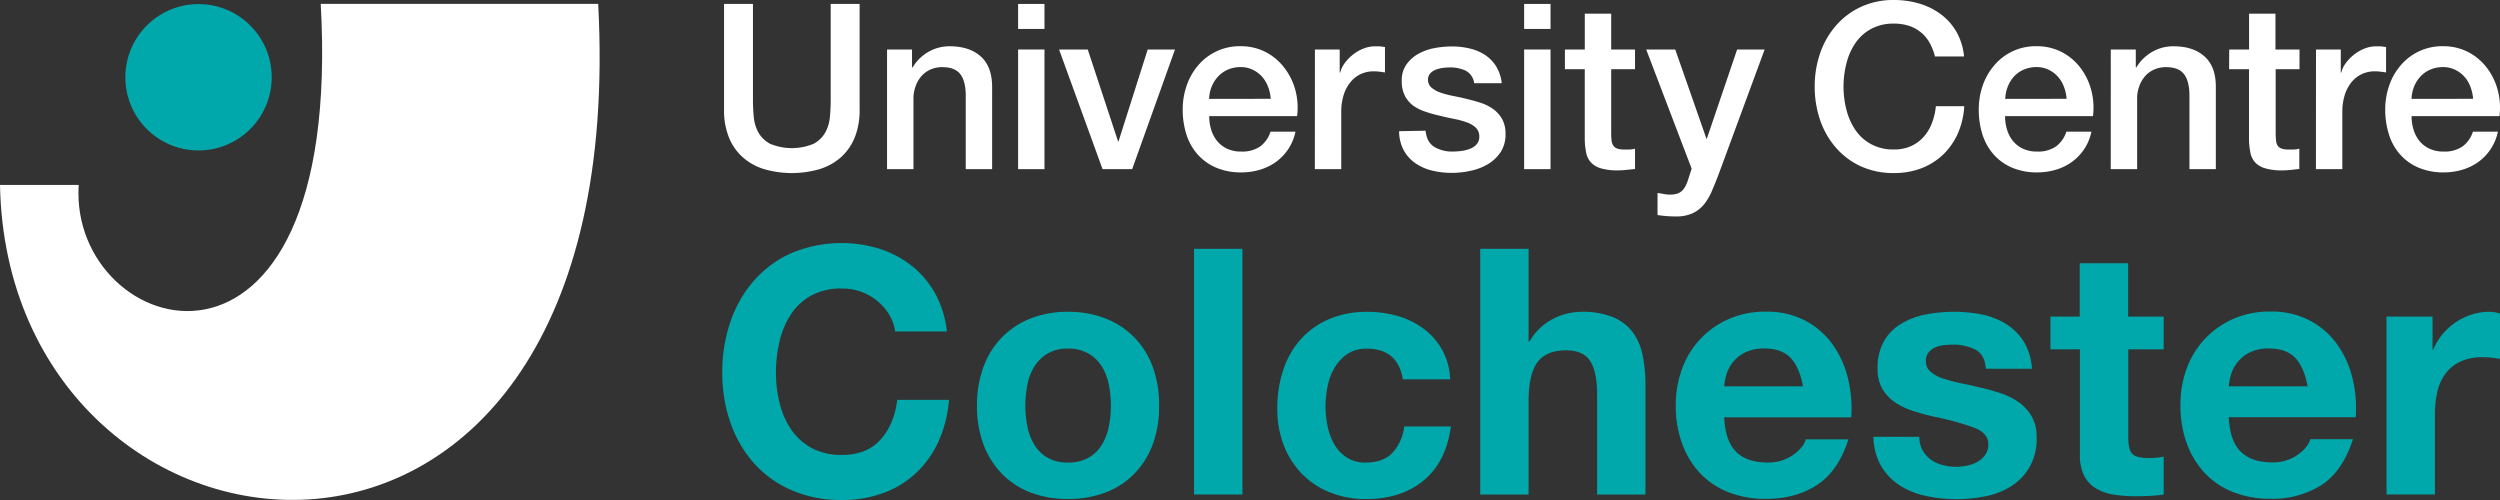 <?xml version="1.0" encoding="UTF-8"?> <svg xmlns="http://www.w3.org/2000/svg" xmlns:xlink="http://www.w3.org/1999/xlink" id="_Layer_" data-name="&lt;Layer&gt;" viewBox="0 0 792.94 158.59"><rect x="0" y="0" width="792.94" height="158.59" fill="#333333" stroke="none"/><defs><style>.cls-1{fill:none;}.cls-2{clip-path:url(#clip-path);}.cls-3{fill:#fff;}.cls-4{fill:#00a8ab;}</style><clipPath id="clip-path" transform="translate(-1.65 -1.41)"><rect class="cls-1" x="1.65" y="1.42" width="792.94" height="158.58"></rect></clipPath></defs><title>University Centre Colchester - Colour (White background)</title><g class="cls-2"><path class="cls-3" d="M191.38,2.63h-88c7.45,132.65-79.94,106.66-76.77,57.43H1.65c2.49,130.64,201,154.08,189.73-57.42" transform="translate(-1.65 -1.41)"></path><path class="cls-4" d="M64.5,2.71A23.21,23.21,0,1,1,41.41,26,23.21,23.21,0,0,1,64.5,2.71" transform="translate(-1.65 -1.41)"></path><path class="cls-4" d="M283.64,101.12a17.36,17.36,0,0,0-8.92-7.2,17.47,17.47,0,0,0-6-1A19.63,19.63,0,0,0,259,95.12a18.51,18.51,0,0,0-6.49,6,26.46,26.46,0,0,0-3.61,8.57,42.83,42.83,0,0,0-1.14,9.93,39.88,39.88,0,0,0,1.14,9.55,25.92,25.92,0,0,0,3.61,8.35,18.84,18.84,0,0,0,6.49,5.95,19.63,19.63,0,0,0,9.73,2.23c5.18,0,9.24-1.59,12.16-4.8s4.69-7.42,5.35-12.66h16.42a40.15,40.15,0,0,1-3.35,13.21,31.7,31.7,0,0,1-7.13,10,30.32,30.32,0,0,1-10.37,6.33A37.87,37.87,0,0,1,268.73,160a39.17,39.17,0,0,1-16-3.11,34,34,0,0,1-11.94-8.57,38,38,0,0,1-7.45-12.82,47.44,47.44,0,0,1-2.6-15.88,49.15,49.15,0,0,1,2.6-16.21,38.94,38.94,0,0,1,7.45-13,34.07,34.07,0,0,1,11.94-8.74,40.95,40.95,0,0,1,28-1.31,32.54,32.54,0,0,1,10.15,5.4,29.32,29.32,0,0,1,7.41,8.79,31.66,31.66,0,0,1,3.67,12H285.58a13.94,13.94,0,0,0-1.94-5.41" transform="translate(-1.65 -1.41)"></path><path class="cls-4" d="M327.51,136.7a17.76,17.76,0,0,0,2.22,5.79,11.78,11.78,0,0,0,4.16,4.08,12.48,12.48,0,0,0,6.48,1.54,12.83,12.83,0,0,0,6.55-1.54,11.57,11.57,0,0,0,4.2-4.08,17.32,17.32,0,0,0,2.22-5.79,32.76,32.76,0,0,0,.65-6.6,33.57,33.57,0,0,0-.65-6.66,16.84,16.84,0,0,0-2.22-5.79,12.34,12.34,0,0,0-4.2-4.08,12.54,12.54,0,0,0-6.55-1.59,12.2,12.2,0,0,0-6.48,1.59,12.58,12.58,0,0,0-4.16,4.08,17.25,17.25,0,0,0-2.22,5.79,35.13,35.13,0,0,0-.64,6.66,34.27,34.27,0,0,0,.64,6.6m-13.94-18.88a26.5,26.5,0,0,1,5.84-9.38,26.11,26.11,0,0,1,9.07-6,31.68,31.68,0,0,1,11.89-2.13,32.07,32.07,0,0,1,11.95,2.13,26,26,0,0,1,9.13,6,26.64,26.64,0,0,1,5.84,9.38,34.92,34.92,0,0,1,2,12.28,34.46,34.46,0,0,1-2,12.22,26.69,26.69,0,0,1-5.84,9.33,25.32,25.32,0,0,1-9.13,5.95,32.9,32.9,0,0,1-11.95,2.07,32.49,32.49,0,0,1-11.89-2.07,25.43,25.43,0,0,1-9.07-5.95,26.55,26.55,0,0,1-5.84-9.33,34.46,34.46,0,0,1-2.05-12.22,34.92,34.92,0,0,1,2.05-12.28" transform="translate(-1.65 -1.41)"></path></g><rect class="cls-4" x="378.72" y="78.92" width="15.35" height="77.92"></rect><g class="cls-2"><path class="cls-4" d="M435.16,112a10.8,10.8,0,0,0-6.17,1.69,13.37,13.37,0,0,0-4.05,4.37,18.79,18.79,0,0,0-2.21,5.89,32.55,32.55,0,0,0-.66,6.39,31.11,31.11,0,0,0,.66,6.22,19.11,19.11,0,0,0,2.11,5.73,12.16,12.16,0,0,0,3.93,4.2,10.82,10.82,0,0,0,6.06,1.64q5.51,0,8.48-3.11a14.79,14.79,0,0,0,3.73-8.35h14.8q-1.51,11.23-8.64,17.13t-18.26,5.89a30,30,0,0,1-11.51-2.13,25.29,25.29,0,0,1-8.91-5.94,27,27,0,0,1-5.74-9.11,31.9,31.9,0,0,1-2-11.63,37.62,37.62,0,0,1,1.9-12.16,27.13,27.13,0,0,1,5.56-9.72,25.5,25.5,0,0,1,9-6.39,30.33,30.33,0,0,1,12.1-2.29,34.88,34.88,0,0,1,9.57,1.31,25.49,25.49,0,0,1,8.21,4,20.69,20.69,0,0,1,8.49,16.1h-15Q445,112,435.16,112" transform="translate(-1.65 -1.41)"></path><path class="cls-4" d="M486.48,80.33v29.36h.33a17.79,17.79,0,0,1,7.45-7.15,20,20,0,0,1,8.87-2.24,25.78,25.78,0,0,1,10.1,1.7,15,15,0,0,1,6.22,4.69,18.2,18.2,0,0,1,3.18,7.31,45.39,45.39,0,0,1,.92,9.55v34.71H508.21V126.39q0-7-2.17-10.43c-1.44-2.28-4-3.43-7.67-3.43q-6.27,0-9.07,3.76t-2.82,12.39v29.58H471.14V80.33Z" transform="translate(-1.65 -1.41)"></path><path class="cls-4" d="M569.65,115c-1.84-2-4.64-3.06-8.38-3.06a13.3,13.3,0,0,0-6.1,1.25,11.65,11.65,0,0,0-3.89,3.12,11.15,11.15,0,0,0-2.06,3.92,18.4,18.4,0,0,0-.7,3.72h25q-1.08-5.89-3.83-8.95M552.3,144.72q3.47,3.39,10,3.39a13.6,13.6,0,0,0,8-2.35q3.35-2.35,4.11-5h13.51q-3.24,10.14-10,14.51t-16.2,4.37a31.8,31.8,0,0,1-11.89-2.13,24.85,24.85,0,0,1-9-6.06,27.41,27.41,0,0,1-5.67-9.39,34.65,34.65,0,0,1-2-12,33.2,33.2,0,0,1,2.05-11.79,27.17,27.17,0,0,1,14.86-15.71,28.46,28.46,0,0,1,11.62-2.3,26.28,26.28,0,0,1,12.42,2.79,24.9,24.9,0,0,1,8.7,7.47,30.93,30.93,0,0,1,4.92,10.7,40.12,40.12,0,0,1,1.08,12.55H548.52q.33,7.53,3.78,10.91" transform="translate(-1.65 -1.41)"></path><path class="cls-4" d="M611.47,144.23a8.87,8.87,0,0,0,2.65,3,11.25,11.25,0,0,0,3.73,1.69,17.5,17.5,0,0,0,4.37.55,16,16,0,0,0,3.41-.39,11.29,11.29,0,0,0,3.24-1.2,7.26,7.26,0,0,0,2.43-2.18,5.76,5.76,0,0,0,1-3.44c0-2.33-1.53-4.07-4.59-5.24a92.47,92.47,0,0,0-12.8-3.49c-2.24-.51-4.42-1.1-6.54-1.8a22.47,22.47,0,0,1-5.68-2.72,13.27,13.27,0,0,1-4-4.27,12.18,12.18,0,0,1-1.51-6.27,17.16,17.16,0,0,1,2.11-9,15.56,15.56,0,0,1,5.57-5.51,24.17,24.17,0,0,1,7.77-2.84,47.29,47.29,0,0,1,8.87-.82,44.67,44.67,0,0,1,8.8.87,23.33,23.33,0,0,1,7.62,3,17.57,17.57,0,0,1,5.57,5.52,18.8,18.8,0,0,1,2.65,8.67H631.52c-.22-3-1.33-5-3.35-6.06a15.27,15.27,0,0,0-7.13-1.58c-.87,0-1.81.06-2.82.16a9.48,9.48,0,0,0-2.76.72,5.72,5.72,0,0,0-2.1,1.58,4.18,4.18,0,0,0-.86,2.78,4.24,4.24,0,0,0,1.51,3.38,11.42,11.42,0,0,0,3.94,2.13,48.67,48.67,0,0,0,5.57,1.48c2.09.43,4.21.91,6.37,1.41a63.09,63.09,0,0,1,6.54,1.86,21.23,21.23,0,0,1,5.68,2.89,14,14,0,0,1,4,4.48,13.31,13.31,0,0,1,1.51,6.6,18.1,18.1,0,0,1-2.22,9.33,17.76,17.76,0,0,1-5.78,6.06,23.59,23.59,0,0,1-8.16,3.22,47.64,47.64,0,0,1-9.34.93,46.24,46.24,0,0,1-9.52-1,25.09,25.09,0,0,1-8.27-3.28,18.7,18.7,0,0,1-5.94-6.06,19.28,19.28,0,0,1-2.54-9.44h14.59a8.62,8.62,0,0,0,1,4.31" transform="translate(-1.65 -1.41)"></path><path class="cls-4" d="M687.92,101.83V112.2H676.69v27.94q0,3.93,1.29,5.24t5.19,1.31c.86,0,1.69,0,2.49-.11a19.49,19.49,0,0,0,2.26-.33v12a34.94,34.94,0,0,1-4.32.44c-1.58.08-3.13.11-4.64.11a44,44,0,0,1-6.76-.49,15.76,15.76,0,0,1-5.62-1.91,10.11,10.11,0,0,1-3.84-4,14.6,14.6,0,0,1-1.4-6.87V112.2H652V101.83h9.3V84.91h15.35v16.92Z" transform="translate(-1.65 -1.41)"></path><path class="cls-4" d="M729.7,115c-1.84-2-4.64-3.06-8.38-3.06a13.3,13.3,0,0,0-6.1,1.25,11.55,11.55,0,0,0-3.89,3.12,11.15,11.15,0,0,0-2.06,3.92,18.4,18.4,0,0,0-.7,3.72h25q-1.08-5.89-3.83-8.95m-17.35,29.68q3.46,3.39,9.94,3.39a13.61,13.61,0,0,0,8-2.35q3.35-2.35,4.1-5h13.52q-3.25,10.14-9.95,14.51a29,29,0,0,1-16.2,4.37,31.76,31.76,0,0,1-11.89-2.13,24.76,24.76,0,0,1-9-6.06,27.41,27.41,0,0,1-5.67-9.39,34.65,34.65,0,0,1-2-12,33.2,33.2,0,0,1,2-11.79,27.74,27.74,0,0,1,5.85-9.44,27.22,27.22,0,0,1,9-6.27,28.46,28.46,0,0,1,11.62-2.3,26.28,26.28,0,0,1,12.42,2.79,24.9,24.9,0,0,1,8.7,7.47,30.93,30.93,0,0,1,4.92,10.7,40.12,40.12,0,0,1,1.08,12.55H708.57c.22,5,1.47,8.66,3.78,10.91" transform="translate(-1.65 -1.41)"></path><path class="cls-4" d="M773.2,101.83v10.48h.21a19.29,19.29,0,0,1,2.91-4.86,19.61,19.61,0,0,1,4.22-3.82,21.1,21.1,0,0,1,5.08-2.46,18.5,18.5,0,0,1,5.62-.87,11.63,11.63,0,0,1,3.35.55v14.41a25.21,25.21,0,0,0-2.59-.38,27,27,0,0,0-2.92-.17,16.13,16.13,0,0,0-7.13,1.42,12.41,12.41,0,0,0-4.71,3.88,15.56,15.56,0,0,0-2.53,5.73,31,31,0,0,0-.76,7.09v25.42H758.6V101.83Z" transform="translate(-1.65 -1.41)"></path><path class="cls-3" d="M231.3,2.66h9.17V33.19c0,1.76.09,3.55.26,5.35a12.26,12.26,0,0,0,1.46,4.88A9.45,9.45,0,0,0,245.87,47a18,18,0,0,0,13.87,0,9.35,9.35,0,0,0,3.67-3.57,12.26,12.26,0,0,0,1.46-4.88c.18-1.8.26-3.59.26-5.35V2.66h9.17V36.2A23.24,23.24,0,0,1,272.76,45a17.17,17.17,0,0,1-4.36,6.27,18.38,18.38,0,0,1-6.79,3.78,31.64,31.64,0,0,1-17.61,0,18.22,18.22,0,0,1-6.79-3.78A16.82,16.82,0,0,1,232.85,45a22.85,22.85,0,0,1-1.55-8.81Z" transform="translate(-1.65 -1.41)"></path><path class="cls-3" d="M283,17.12h7.92V22.7l.16.14a13.84,13.84,0,0,1,5-4.95,13.26,13.26,0,0,1,6.81-1.8c4.17,0,7.44,1.08,9.84,3.23s3.6,5.38,3.6,9.69V55.06h-8.37V31.21q-.15-4.47-1.9-6.5c-1.18-1.34-3-2-5.51-2a9.18,9.18,0,0,0-3.82.77,8.38,8.38,0,0,0-2.86,2.12,10.06,10.06,0,0,0-1.83,3.2,11.39,11.39,0,0,0-.66,3.89V55.06H283Z" transform="translate(-1.65 -1.41)"></path></g><path class="cls-3" d="M324.57,55.06h8.36V17.11h-8.36Zm0-44.47h8.36V2.66h-8.36Z" transform="translate(-1.65 -1.41)"></path><polygon class="cls-3" points="335.91 15.7 345.01 15.7 354.62 44.84 354.77 44.84 364.02 15.7 372.68 15.7 359.1 53.64 349.7 53.64 335.91 15.7"></polygon><g class="cls-2"><path class="cls-3" d="M404.7,32.75a13.34,13.34,0,0,0-.85-3.81,10.21,10.21,0,0,0-1.9-3.2,9.53,9.53,0,0,0-2.94-2.2,8.54,8.54,0,0,0-3.85-.85,10,10,0,0,0-4,.78,9,9,0,0,0-3.08,2.13A10.32,10.32,0,0,0,386,28.78a11.3,11.3,0,0,0-.84,4Zm-19.52,5.5a14.78,14.78,0,0,0,.62,4.26,10.48,10.48,0,0,0,1.88,3.6,8.87,8.87,0,0,0,3.15,2.45,10.29,10.29,0,0,0,4.55.92,10.1,10.1,0,0,0,5.91-1.58,9.3,9.3,0,0,0,3.33-4.73h7.93a15.69,15.69,0,0,1-2.28,5.5,15.89,15.89,0,0,1-3.88,4.08,17.16,17.16,0,0,1-5.1,2.49,20.7,20.7,0,0,1-5.91.85,20,20,0,0,1-7.92-1.47,16.44,16.44,0,0,1-5.84-4.11A17.44,17.44,0,0,1,378,44.2a25.6,25.6,0,0,1-1.22-8.08,22.69,22.69,0,0,1,1.29-7.66,19.24,19.24,0,0,1,3.67-6.39,17.18,17.18,0,0,1,13.39-6,17.14,17.14,0,0,1,8,1.87,17.57,17.57,0,0,1,5.9,5A19.91,19.91,0,0,1,412.51,30a21.5,21.5,0,0,1,.55,8.25Z" transform="translate(-1.65 -1.41)"></path><path class="cls-3" d="M418.71,17.12h7.86v7.33h.14a8.71,8.71,0,0,1,1.43-3,14.05,14.05,0,0,1,2.57-2.67,12.92,12.92,0,0,1,3.34-1.94,10,10,0,0,1,3.74-.74c1,0,1.65,0,2,.07s.74.11,1.14.15v8.07c-.59-.09-1.19-.18-1.8-.25a15.8,15.8,0,0,0-1.8-.11,9.66,9.66,0,0,0-4,.84,9.26,9.26,0,0,0-3.26,2.5,12,12,0,0,0-2.21,4.07,17.82,17.82,0,0,0-.8,5.57V55.06h-8.37Z" transform="translate(-1.65 -1.41)"></path><path class="cls-3" d="M453.82,42.87c.24,2.45,1.17,4.16,2.79,5.15a11,11,0,0,0,5.79,1.46,22.7,22.7,0,0,0,2.68-.18,11.54,11.54,0,0,0,2.82-.7,5.23,5.23,0,0,0,2.17-1.5,3.64,3.64,0,0,0,.77-2.61,3.69,3.69,0,0,0-1.17-2.64,8,8,0,0,0-2.83-1.65,26.27,26.27,0,0,0-3.92-1.06c-1.47-.3-3-.62-4.48-1a42.19,42.19,0,0,1-4.52-1.25A14.85,14.85,0,0,1,450,35a9.25,9.25,0,0,1-2.75-3.19,10.28,10.28,0,0,1-1-4.81,8.62,8.62,0,0,1,1.51-5.17,11.42,11.42,0,0,1,3.82-3.38,17,17,0,0,1,5.13-1.8,30.53,30.53,0,0,1,5.4-.51,24.42,24.42,0,0,1,5.61.63,15.39,15.39,0,0,1,4.85,2,12,12,0,0,1,3.59,3.63,12.74,12.74,0,0,1,1.8,5.4h-8.73a5.22,5.22,0,0,0-2.75-4,11.54,11.54,0,0,0-5-1,17.22,17.22,0,0,0-2.09.14,9.55,9.55,0,0,0-2.27.55,4.59,4.59,0,0,0-1.8,1.18,2.79,2.79,0,0,0-.74,2,3.23,3.23,0,0,0,1.06,2.49,8.65,8.65,0,0,0,2.79,1.58,27.1,27.1,0,0,0,3.93,1.06c1.47.29,3,.61,4.55,1s3,.76,4.47,1.25a14.56,14.56,0,0,1,3.94,2,10,10,0,0,1,2.79,3.16,9.62,9.62,0,0,1,1.06,4.69,10.19,10.19,0,0,1-1.54,5.73,12.28,12.28,0,0,1-4,3.82,18.22,18.22,0,0,1-5.47,2.12,27.76,27.76,0,0,1-5.95.67,25.81,25.81,0,0,1-6.64-.81,15.5,15.5,0,0,1-5.28-2.46,11.92,11.92,0,0,1-3.52-4.11,13.07,13.07,0,0,1-1.36-5.84Z" transform="translate(-1.65 -1.41)"></path></g><path class="cls-3" d="M485.07,55.06h8.37V17.11h-8.37Zm0-44.47h8.37V2.66h-8.37Z" transform="translate(-1.65 -1.41)"></path><g class="cls-2"><path class="cls-3" d="M498,17.12h6.31V5.75h8.37V17.12h7.56v6.23h-7.56V43.61a20.87,20.87,0,0,0,.11,2.27,3.87,3.87,0,0,0,.51,1.62,2.45,2.45,0,0,0,1.21,1,6,6,0,0,0,2.2.33c.59,0,1.17,0,1.77,0a9,9,0,0,0,1.76-.25V55l-2.72.3a26.56,26.56,0,0,1-2.72.15,18.65,18.65,0,0,1-5.31-.63A7.2,7.2,0,0,1,506.32,53a6.36,6.36,0,0,1-1.54-3,22.91,22.91,0,0,1-.48-4.18V23.35H498Z" transform="translate(-1.65 -1.41)"></path><path class="cls-3" d="M523.79,17.12H533l9.91,28.33H543l9.62-28.33h8.73l-14.75,40q-1,2.56-2,4.92a17.84,17.84,0,0,1-2.43,4.14A10.61,10.61,0,0,1,538.62,69a12.34,12.34,0,0,1-5.44,1.06,38.55,38.55,0,0,1-5.8-.44v-7c.69.09,1.35.2,2,.33a10.57,10.57,0,0,0,2,.18,6.92,6.92,0,0,0,2.42-.37,4.12,4.12,0,0,0,1.58-1.06,6.87,6.87,0,0,0,1.06-1.65,16.77,16.77,0,0,0,.81-2.2l.95-2.94Z" transform="translate(-1.65 -1.41)"></path><path class="cls-3" d="M615.38,19.32a18.16,18.16,0,0,0-1.62-4.18,11.18,11.18,0,0,0-2.64-3.3,11.83,11.83,0,0,0-3.78-2.17,15.06,15.06,0,0,0-5-.77,14.6,14.6,0,0,0-7.22,1.69,14.12,14.12,0,0,0-5,4.51,20,20,0,0,0-2.83,6.43,29.7,29.7,0,0,0,0,14.67,20.18,20.18,0,0,0,2.83,6.42,14.12,14.12,0,0,0,5,4.51,14.6,14.6,0,0,0,7.22,1.69,13.07,13.07,0,0,0,5.44-1.06,12.2,12.2,0,0,0,4-2.94,13.74,13.74,0,0,0,2.63-4.37,20.5,20.5,0,0,0,1.25-5.35h9a25.22,25.22,0,0,1-2,8.59A21.42,21.42,0,0,1,618,50.4a20.75,20.75,0,0,1-6.9,4.37,24.09,24.09,0,0,1-8.74,1.53,24.78,24.78,0,0,1-10.53-2.16,23.07,23.07,0,0,1-7.88-5.91,26.22,26.22,0,0,1-5-8.73,32.56,32.56,0,0,1-1.72-10.64,32.4,32.4,0,0,1,1.72-10.57,26.32,26.32,0,0,1,5-8.73,23.67,23.67,0,0,1,7.88-5.94,24.35,24.35,0,0,1,10.53-2.21,28,28,0,0,1,8.3,1.21,21.54,21.54,0,0,1,6.86,3.53,18.41,18.41,0,0,1,4.81,5.61,19.68,19.68,0,0,1,2.27,7.56Z" transform="translate(-1.65 -1.41)"></path><path class="cls-3" d="M657.13,32.75a13.34,13.34,0,0,0-.85-3.81,10.23,10.23,0,0,0-1.91-3.2,9.37,9.37,0,0,0-2.93-2.2,8.54,8.54,0,0,0-3.85-.85,10,10,0,0,0-4,.78,9.14,9.14,0,0,0-3.08,2.13,10.48,10.48,0,0,0-2,3.18,11.3,11.3,0,0,0-.84,4Zm-19.52,5.5a14.78,14.78,0,0,0,.62,4.26,10.63,10.63,0,0,0,1.87,3.6,9,9,0,0,0,3.15,2.45,10.34,10.34,0,0,0,4.56.92,10,10,0,0,0,5.9-1.58,9.32,9.32,0,0,0,3.34-4.73H665a15.49,15.49,0,0,1-2.27,5.5,15.93,15.93,0,0,1-3.89,4.08,16.93,16.93,0,0,1-5.1,2.49,20.58,20.58,0,0,1-5.9.85,20.07,20.07,0,0,1-7.93-1.47,16.49,16.49,0,0,1-5.83-4.11,17.61,17.61,0,0,1-3.6-6.31,25.6,25.6,0,0,1-1.21-8.08,22.93,22.93,0,0,1,1.28-7.66,19.44,19.44,0,0,1,3.68-6.39,17.14,17.14,0,0,1,13.39-6,17.07,17.07,0,0,1,8,1.87,17.6,17.6,0,0,1,5.91,5A19.91,19.91,0,0,1,664.94,30a21.5,21.5,0,0,1,.55,8.25Z" transform="translate(-1.65 -1.41)"></path><path class="cls-3" d="M671.14,17.12h7.93V22.7l.15.14a14,14,0,0,1,5-4.95,13.27,13.27,0,0,1,6.82-1.8q6.24,0,9.84,3.23T704.46,29V55.06h-8.37V31.21c-.09-3-.73-5.15-1.9-6.5s-3-2-5.51-2a9.1,9.1,0,0,0-3.81.77A8.29,8.29,0,0,0,682,25.59a10.08,10.08,0,0,0-1.84,3.2,11.39,11.39,0,0,0-.66,3.89V55.06h-8.37Z" transform="translate(-1.65 -1.41)"></path><path class="cls-3" d="M708.71,17.12H715V5.75h8.37V17.12H731v6.23h-7.56V43.61a20.87,20.87,0,0,0,.11,2.27A3.87,3.87,0,0,0,724,47.5a2.47,2.47,0,0,0,1.22,1,5.92,5.92,0,0,0,2.2.33c.58,0,1.17,0,1.76,0a8.89,8.89,0,0,0,1.76-.25V55l-2.71.3a26.88,26.88,0,0,1-2.72.15,18.73,18.73,0,0,1-5.32-.63A7.2,7.2,0,0,1,717,53a6.45,6.45,0,0,1-1.54-3,22.91,22.91,0,0,1-.48-4.18V23.35h-6.31Z" transform="translate(-1.65 -1.41)"></path><path class="cls-3" d="M736.23,17.12h7.86v7.33h.14a8.71,8.71,0,0,1,1.43-3,14.05,14.05,0,0,1,2.57-2.67,12.92,12.92,0,0,1,3.34-1.94,10,10,0,0,1,3.74-.74c1,0,1.66,0,2,.07s.75.11,1.14.15v8.07c-.59-.09-1.19-.18-1.8-.25a15.8,15.8,0,0,0-1.8-.11,9.69,9.69,0,0,0-4,.84,9.35,9.35,0,0,0-3.26,2.5,12,12,0,0,0-2.21,4.07,17.82,17.82,0,0,0-.8,5.57V55.06h-8.37Z" transform="translate(-1.65 -1.41)"></path><path class="cls-3" d="M786.06,32.75a13.34,13.34,0,0,0-.85-3.81,10,10,0,0,0-1.91-3.2,9.37,9.37,0,0,0-2.93-2.2,8.54,8.54,0,0,0-3.85-.85,10,10,0,0,0-4,.78,9,9,0,0,0-3.08,2.13,10.32,10.32,0,0,0-2.06,3.18,11.3,11.3,0,0,0-.84,4Zm-19.52,5.5a14.78,14.78,0,0,0,.62,4.26,10.48,10.48,0,0,0,1.88,3.6,8.87,8.87,0,0,0,3.15,2.45,10.29,10.29,0,0,0,4.55.92,10,10,0,0,0,5.9-1.58A9.26,9.26,0,0,0,786,43.17h7.93a15.81,15.81,0,0,1-6.17,9.58,16.93,16.93,0,0,1-5.1,2.49,20.58,20.58,0,0,1-5.9.85,20,20,0,0,1-7.92-1.47A16.35,16.35,0,0,1,763,50.51a17.44,17.44,0,0,1-3.59-6.31,25.6,25.6,0,0,1-1.22-8.08,22.69,22.69,0,0,1,1.29-7.66,19.24,19.24,0,0,1,3.67-6.39,17.18,17.18,0,0,1,13.39-6,17.14,17.14,0,0,1,8,1.87,17.66,17.66,0,0,1,5.9,5A19.91,19.91,0,0,1,793.87,30a21.5,21.5,0,0,1,.55,8.25Z" transform="translate(-1.65 -1.41)"></path></g></svg> 
